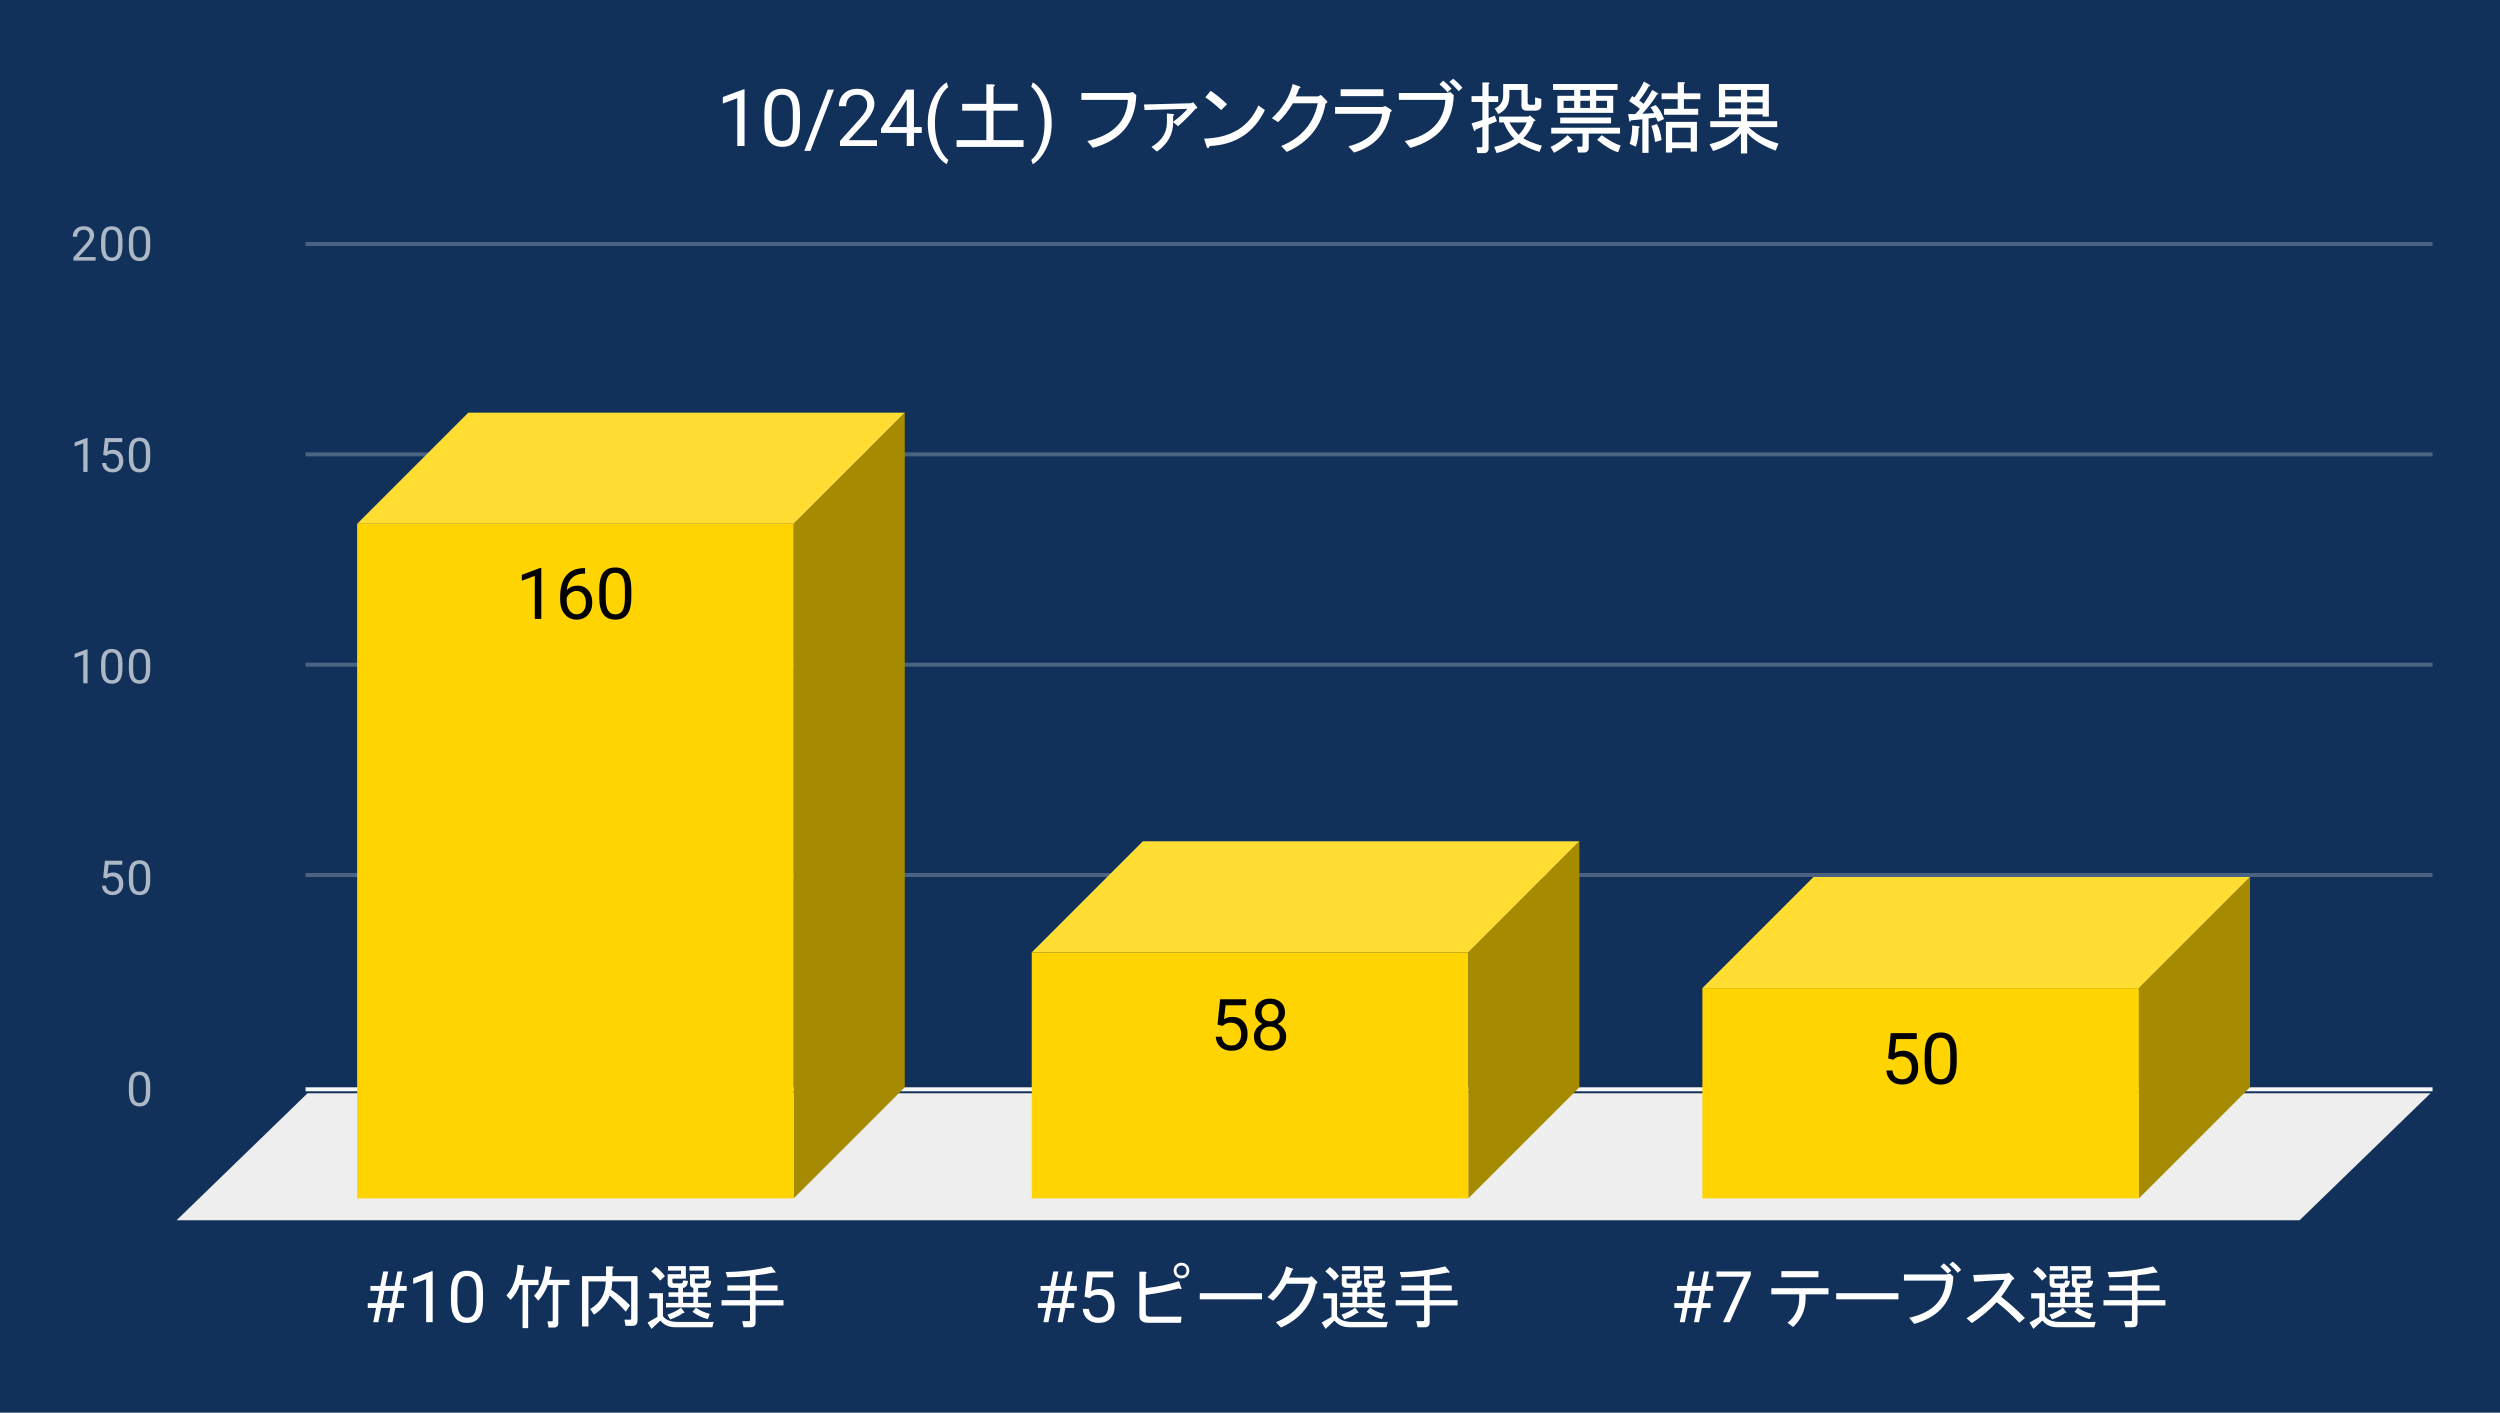 <svg version="1.1" viewBox="0.0 0.0 630.0 356.0" fill="none" stroke="none" stroke-linecap="square" stroke-miterlimit="10" width="630" height="356" xmlns:xlink="http://www.w3.org/1999/xlink" xmlns="http://www.w3.org/2000/svg"><path fill="#12315a" d="M0 0L630.0 0L630.0 356.0L0 356.0L0 0Z" fill-rule="nonzero"/><path stroke="#f8f9fa" stroke-width="1.0" stroke-linecap="butt" d="M77.5 274.5L612.5 274.5" fill-rule="nonzero"/><path fill="#eeeeee" d="M44.5 307.5L77.5 275.5L612.5 275.5L579.5 307.5Z" fill-rule="nonzero"/><path stroke="#4b6382" stroke-width="1.0" stroke-linecap="butt" d="M77.5 220.5L612.5 220.5" fill-rule="nonzero"/><path stroke="#4b6382" stroke-width="1.0" stroke-linecap="butt" d="M77.5 167.5L612.5 167.5" fill-rule="nonzero"/><path stroke="#4b6382" stroke-width="1.0" stroke-linecap="butt" d="M77.5 114.5L612.5 114.5" fill-rule="nonzero"/><path stroke="#4b6382" stroke-width="1.0" stroke-linecap="butt" d="M77.5 61.5L612.5 61.5" fill-rule="nonzero"/><clipPath id="id_0"><path d="M44.8 61.167L612.2 61.167L612.2 307.2L44.8 307.2L44.8 61.167Z" clip-rule="nonzero"/></clipPath><path fill="#a68a00" clip-path="url(#id_0)" d="M228.0 104.0L228.0 274.0L200.0 302.0L200.0 132.0Z" fill-rule="nonzero"/><path fill="#ffdd33" clip-path="url(#id_0)" d="M200.0 132.0L90.0 132.0L118.0 104.0L228.0 104.0Z" fill-rule="nonzero"/><path stroke="#000000" stroke-width="2.0" stroke-linecap="butt" stroke-opacity="0.0" clip-path="url(#id_0)" d="M200.0 302.0L90.0 302.0L90.0 132.0L200.0 132.0Z" fill-rule="nonzero"/><path fill="#ffd400" clip-path="url(#id_0)" d="M200.0 302.0L90.0 302.0L90.0 132.0L200.0 132.0Z" fill-rule="nonzero"/><path fill="#a68a00" clip-path="url(#id_0)" d="M398.0 212.0L398.0 274.0L370.0 302.0L370.0 240.0Z" fill-rule="nonzero"/><path fill="#ffdd33" clip-path="url(#id_0)" d="M370.0 240.0L260.0 240.0L288.0 212.0L398.0 212.0Z" fill-rule="nonzero"/><path stroke="#000000" stroke-width="2.0" stroke-linecap="butt" stroke-opacity="0.0" clip-path="url(#id_0)" d="M370.0 302.0L260.0 302.0L260.0 240.0L370.0 240.0Z" fill-rule="nonzero"/><path fill="#ffd400" clip-path="url(#id_0)" d="M370.0 302.0L260.0 302.0L260.0 240.0L370.0 240.0Z" fill-rule="nonzero"/><path fill="#a68a00" clip-path="url(#id_0)" d="M567.0 221.0L567.0 274.0L539.0 302.0L539.0 249.0Z" fill-rule="nonzero"/><path fill="#ffdd33" clip-path="url(#id_0)" d="M539.0 249.0L429.0 249.0L457.0 221.0L567.0 221.0Z" fill-rule="nonzero"/><path stroke="#000000" stroke-width="2.0" stroke-linecap="butt" stroke-opacity="0.0" clip-path="url(#id_0)" d="M539.0 302.0L429.0 302.0L429.0 249.0L539.0 249.0Z" fill-rule="nonzero"/><path fill="#ffd400" clip-path="url(#id_0)" d="M539.0 302.0L429.0 302.0L429.0 249.0L539.0 249.0Z" fill-rule="nonzero"/><path stroke="#ffd400" stroke-width="3.0" stroke-linejoin="round" stroke-linecap="round" d="M136.406 155.973L134.766 155.973L134.766 145.13L131.5 146.333L131.5 144.864L136.156 143.114L136.406 143.114L136.406 155.973ZM147.438 143.161L147.438 144.551L147.141 144.551Q145.25 144.583 144.125 145.676Q143.0 146.755 142.828 148.739Q143.828 147.583 145.578 147.583Q147.25 147.583 148.25 148.77Q149.25 149.942 149.25 151.801Q149.25 153.77 148.172 154.958Q147.094 156.145 145.281 156.145Q143.453 156.145 142.297 154.739Q141.156 153.333 141.156 151.098L141.156 150.473Q141.156 146.942 142.656 145.083Q144.172 143.208 147.156 143.161L147.438 143.161ZM145.312 148.926Q144.469 148.926 143.766 149.442Q143.062 149.942 142.797 150.692L142.797 151.286Q142.797 152.864 143.5 153.833Q144.219 154.801 145.281 154.801Q146.375 154.801 147.0 154.005Q147.641 153.192 147.641 151.88Q147.641 150.551 147.0 149.739Q146.359 148.926 145.312 148.926ZM159.094 150.52Q159.094 153.364 158.109 154.755Q157.141 156.145 155.062 156.145Q153.016 156.145 152.031 154.786Q151.047 153.426 151.016 150.739L151.016 148.567Q151.016 145.739 151.984 144.38Q152.969 143.005 155.047 143.005Q157.109 143.005 158.078 144.333Q159.062 145.645 159.094 148.411L159.094 150.52ZM157.469 148.286Q157.469 146.223 156.875 145.286Q156.297 144.333 155.047 144.333Q153.797 144.333 153.219 145.286Q152.656 146.223 152.641 148.161L152.641 150.77Q152.641 152.848 153.234 153.833Q153.844 154.817 155.062 154.817Q156.266 154.817 156.844 153.895Q157.438 152.958 157.469 150.958L157.469 148.286Z" fill-rule="nonzero"/><path fill="#000000" d="M136.406 155.973L134.766 155.973L134.766 145.13L131.5 146.333L131.5 144.864L136.156 143.114L136.406 143.114L136.406 155.973ZM147.438 143.161L147.438 144.551L147.141 144.551Q145.25 144.583 144.125 145.676Q143.0 146.755 142.828 148.739Q143.828 147.583 145.578 147.583Q147.25 147.583 148.25 148.77Q149.25 149.942 149.25 151.801Q149.25 153.77 148.172 154.958Q147.094 156.145 145.281 156.145Q143.453 156.145 142.297 154.739Q141.156 153.333 141.156 151.098L141.156 150.473Q141.156 146.942 142.656 145.083Q144.172 143.208 147.156 143.161L147.438 143.161ZM145.312 148.926Q144.469 148.926 143.766 149.442Q143.062 149.942 142.797 150.692L142.797 151.286Q142.797 152.864 143.5 153.833Q144.219 154.801 145.281 154.801Q146.375 154.801 147.0 154.005Q147.641 153.192 147.641 151.88Q147.641 150.551 147.0 149.739Q146.359 148.926 145.312 148.926ZM159.094 150.52Q159.094 153.364 158.109 154.755Q157.141 156.145 155.062 156.145Q153.016 156.145 152.031 154.786Q151.047 153.426 151.016 150.739L151.016 148.567Q151.016 145.739 151.984 144.38Q152.969 143.005 155.047 143.005Q157.109 143.005 158.078 144.333Q159.062 145.645 159.094 148.411L159.094 150.52ZM157.469 148.286Q157.469 146.223 156.875 145.286Q156.297 144.333 155.047 144.333Q153.797 144.333 153.219 145.286Q152.656 146.223 152.641 148.161L152.641 150.77Q152.641 152.848 153.234 153.833Q153.844 154.817 155.062 154.817Q156.266 154.817 156.844 153.895Q157.438 152.958 157.469 150.958L157.469 148.286Z" fill-rule="nonzero"/><path stroke="#ffd400" stroke-width="3.0" stroke-linejoin="round" stroke-linecap="round" d="M306.812 258.198L307.469 251.823L314.016 251.823L314.016 253.323L308.844 253.323L308.453 256.808Q309.391 256.261 310.594 256.261Q312.344 256.261 313.359 257.417Q314.391 258.573 314.391 260.542Q314.391 262.527 313.328 263.667Q312.266 264.792 310.344 264.792Q308.641 264.792 307.562 263.855Q306.5 262.917 306.359 261.261L307.891 261.261Q308.047 262.355 308.672 262.917Q309.312 263.464 310.344 263.464Q311.484 263.464 312.125 262.698Q312.766 261.917 312.766 260.558Q312.766 259.277 312.062 258.495Q311.375 257.714 310.219 257.714Q309.156 257.714 308.547 258.183L308.109 258.542L306.812 258.198ZM323.828 255.167Q323.828 256.12 323.312 256.87Q322.812 257.62 321.953 258.042Q322.953 258.464 323.531 259.292Q324.125 260.12 324.125 261.167Q324.125 262.823 323.0 263.808Q321.875 264.792 320.047 264.792Q318.203 264.792 317.094 263.808Q315.984 262.823 315.984 261.167Q315.984 260.136 316.547 259.308Q317.125 258.464 318.125 258.027Q317.266 257.605 316.766 256.855Q316.281 256.105 316.281 255.167Q316.281 253.542 317.312 252.605Q318.359 251.652 320.047 251.652Q321.734 251.652 322.781 252.605Q323.828 253.542 323.828 255.167ZM322.5 261.136Q322.5 260.058 321.812 259.386Q321.141 258.698 320.031 258.698Q318.938 258.698 318.266 259.37Q317.609 260.042 317.609 261.136Q317.609 262.214 318.25 262.839Q318.906 263.464 320.047 263.464Q321.203 263.464 321.844 262.839Q322.5 262.214 322.5 261.136ZM320.047 252.98Q319.094 252.98 318.5 253.573Q317.906 254.167 317.906 255.183Q317.906 256.167 318.484 256.777Q319.078 257.37 320.047 257.37Q321.031 257.37 321.609 256.777Q322.203 256.167 322.203 255.198Q322.203 254.214 321.594 253.605Q320.984 252.98 320.047 252.98Z" fill-rule="nonzero"/><path fill="#000000" d="M306.812 258.198L307.469 251.823L314.016 251.823L314.016 253.323L308.844 253.323L308.453 256.808Q309.391 256.261 310.594 256.261Q312.344 256.261 313.359 257.417Q314.391 258.573 314.391 260.542Q314.391 262.527 313.328 263.667Q312.266 264.792 310.344 264.792Q308.641 264.792 307.562 263.855Q306.5 262.917 306.359 261.261L307.891 261.261Q308.047 262.355 308.672 262.917Q309.312 263.464 310.344 263.464Q311.484 263.464 312.125 262.698Q312.766 261.917 312.766 260.558Q312.766 259.277 312.062 258.495Q311.375 257.714 310.219 257.714Q309.156 257.714 308.547 258.183L308.109 258.542L306.812 258.198ZM323.828 255.167Q323.828 256.12 323.312 256.87Q322.812 257.62 321.953 258.042Q322.953 258.464 323.531 259.292Q324.125 260.12 324.125 261.167Q324.125 262.823 323.0 263.808Q321.875 264.792 320.047 264.792Q318.203 264.792 317.094 263.808Q315.984 262.823 315.984 261.167Q315.984 260.136 316.547 259.308Q317.125 258.464 318.125 258.027Q317.266 257.605 316.766 256.855Q316.281 256.105 316.281 255.167Q316.281 253.542 317.312 252.605Q318.359 251.652 320.047 251.652Q321.734 251.652 322.781 252.605Q323.828 253.542 323.828 255.167ZM322.5 261.136Q322.5 260.058 321.812 259.386Q321.141 258.698 320.031 258.698Q318.938 258.698 318.266 259.37Q317.609 260.042 317.609 261.136Q317.609 262.214 318.25 262.839Q318.906 263.464 320.047 263.464Q321.203 263.464 321.844 262.839Q322.5 262.214 322.5 261.136ZM320.047 252.98Q319.094 252.98 318.5 253.573Q317.906 254.167 317.906 255.183Q317.906 256.167 318.484 256.777Q319.078 257.37 320.047 257.37Q321.031 257.37 321.609 256.777Q322.203 256.167 322.203 255.198Q322.203 254.214 321.594 253.605Q320.984 252.98 320.047 252.98Z" fill-rule="nonzero"/><path stroke="#ffd400" stroke-width="3.0" stroke-linejoin="round" stroke-linecap="round" d="M475.812 266.72L476.469 260.345L483.016 260.345L483.016 261.845L477.844 261.845L477.453 265.329Q478.391 264.782 479.594 264.782Q481.344 264.782 482.359 265.939Q483.391 267.095 483.391 269.064Q483.391 271.048 482.328 272.189Q481.266 273.314 479.344 273.314Q477.641 273.314 476.562 272.376Q475.5 271.439 475.359 269.782L476.891 269.782Q477.047 270.876 477.672 271.439Q478.312 271.985 479.344 271.985Q480.484 271.985 481.125 271.22Q481.766 270.439 481.766 269.079Q481.766 267.798 481.062 267.017Q480.375 266.235 479.219 266.235Q478.156 266.235 477.547 266.704L477.109 267.064L475.812 266.72ZM493.094 267.689Q493.094 270.532 492.109 271.923Q491.141 273.314 489.062 273.314Q487.016 273.314 486.031 271.954Q485.047 270.595 485.016 267.907L485.016 265.735Q485.016 262.907 485.984 261.548Q486.969 260.173 489.047 260.173Q491.109 260.173 492.078 261.501Q493.062 262.814 493.094 265.579L493.094 267.689ZM491.469 265.454Q491.469 263.392 490.875 262.454Q490.297 261.501 489.047 261.501Q487.797 261.501 487.219 262.454Q486.656 263.392 486.641 265.329L486.641 267.939Q486.641 270.017 487.234 271.001Q487.844 271.985 489.062 271.985Q490.266 271.985 490.844 271.064Q491.438 270.126 491.469 268.126L491.469 265.454Z" fill-rule="nonzero"/><path fill="#000000" d="M475.812 266.72L476.469 260.345L483.016 260.345L483.016 261.845L477.844 261.845L477.453 265.329Q478.391 264.782 479.594 264.782Q481.344 264.782 482.359 265.939Q483.391 267.095 483.391 269.064Q483.391 271.048 482.328 272.189Q481.266 273.314 479.344 273.314Q477.641 273.314 476.562 272.376Q475.5 271.439 475.359 269.782L476.891 269.782Q477.047 270.876 477.672 271.439Q478.312 271.985 479.344 271.985Q480.484 271.985 481.125 271.22Q481.766 270.439 481.766 269.079Q481.766 267.798 481.062 267.017Q480.375 266.235 479.219 266.235Q478.156 266.235 477.547 266.704L477.109 267.064L475.812 266.72ZM493.094 267.689Q493.094 270.532 492.109 271.923Q491.141 273.314 489.062 273.314Q487.016 273.314 486.031 271.954Q485.047 270.595 485.016 267.907L485.016 265.735Q485.016 262.907 485.984 261.548Q486.969 260.173 489.047 260.173Q491.109 260.173 492.078 261.501Q493.062 262.814 493.094 265.579L493.094 267.689ZM491.469 265.454Q491.469 263.392 490.875 262.454Q490.297 261.501 489.047 261.501Q487.797 261.501 487.219 262.454Q486.656 263.392 486.641 265.329L486.641 267.939Q486.641 270.017 487.234 271.001Q487.844 271.985 489.062 271.985Q490.266 271.985 490.844 271.064Q491.438 270.126 491.469 268.126L491.469 265.454Z" fill-rule="nonzero"/><path fill="#adb8c6" d="M37.862 275.059Q37.862 276.966 37.206 277.903Q36.566 278.825 35.175 278.825Q33.816 278.825 33.159 277.919Q32.503 277.012 32.472 275.2L32.472 273.762Q32.472 271.872 33.112 270.966Q33.769 270.044 35.159 270.044Q36.534 270.044 37.191 270.934Q37.847 271.809 37.862 273.653L37.862 275.059ZM36.769 273.575Q36.769 272.2 36.378 271.575Q36.003 270.934 35.159 270.934Q34.331 270.934 33.941 271.575Q33.566 272.2 33.566 273.497L33.566 275.231Q33.566 276.606 33.956 277.278Q34.362 277.934 35.175 277.934Q35.972 277.934 36.362 277.309Q36.753 276.684 36.769 275.356L36.769 273.575Z" fill-rule="nonzero"/><path fill="#adb8c6" d="M26.003 221.16L26.441 216.91L30.816 216.91L30.816 217.91L27.363 217.91L27.097 220.239Q27.738 219.864 28.534 219.864Q29.691 219.864 30.378 220.645Q31.066 221.41 31.066 222.723Q31.066 224.035 30.347 224.801Q29.644 225.567 28.363 225.567Q27.238 225.567 26.519 224.942Q25.8 224.301 25.706 223.192L26.722 223.192Q26.831 223.926 27.253 224.301Q27.675 224.676 28.363 224.676Q29.113 224.676 29.55 224.16Q29.988 223.645 29.988 222.739Q29.988 221.879 29.519 221.364Q29.05 220.848 28.269 220.848Q27.566 220.848 27.159 221.145L26.878 221.379L26.003 221.16ZM37.862 221.801Q37.862 223.707 37.206 224.645Q36.566 225.567 35.175 225.567Q33.816 225.567 33.159 224.66Q32.503 223.754 32.472 221.942L32.472 220.504Q32.472 218.614 33.112 217.707Q33.769 216.785 35.159 216.785Q36.534 216.785 37.191 217.676Q37.847 218.551 37.862 220.395L37.862 221.801ZM36.769 220.317Q36.769 218.942 36.378 218.317Q36.003 217.676 35.159 217.676Q34.331 217.676 33.941 218.317Q33.566 218.942 33.566 220.239L33.566 221.973Q33.566 223.348 33.956 224.02Q34.362 224.676 35.175 224.676Q35.972 224.676 36.362 224.051Q36.753 223.426 36.769 222.098L36.769 220.317Z" fill-rule="nonzero"/><path fill="#adb8c6" d="M22.066 172.183L20.988 172.183L20.988 164.965L18.8 165.761L18.8 164.777L21.909 163.605L22.066 163.605L22.066 172.183ZM30.863 168.543Q30.863 170.449 30.206 171.386Q29.566 172.308 28.175 172.308Q26.816 172.308 26.159 171.402Q25.503 170.496 25.472 168.683L25.472 167.246Q25.472 165.355 26.113 164.449Q26.769 163.527 28.159 163.527Q29.534 163.527 30.191 164.418Q30.847 165.293 30.863 167.136L30.863 168.543ZM29.769 167.058Q29.769 165.683 29.378 165.058Q29.003 164.418 28.159 164.418Q27.331 164.418 26.941 165.058Q26.566 165.683 26.566 166.98L26.566 168.715Q26.566 170.09 26.956 170.761Q27.363 171.418 28.175 171.418Q28.972 171.418 29.363 170.793Q29.753 170.168 29.769 168.84L29.769 167.058ZM37.862 168.543Q37.862 170.449 37.206 171.386Q36.566 172.308 35.175 172.308Q33.816 172.308 33.159 171.402Q32.503 170.496 32.472 168.683L32.472 167.246Q32.472 165.355 33.112 164.449Q33.769 163.527 35.159 163.527Q36.534 163.527 37.191 164.418Q37.847 165.293 37.862 167.136L37.862 168.543ZM36.769 167.058Q36.769 165.683 36.378 165.058Q36.003 164.418 35.159 164.418Q34.331 164.418 33.941 165.058Q33.566 165.683 33.566 166.98L33.566 168.715Q33.566 170.09 33.956 170.761Q34.362 171.418 35.175 171.418Q35.972 171.418 36.362 170.793Q36.753 170.168 36.769 168.84L36.769 167.058Z" fill-rule="nonzero"/><path fill="#adb8c6" d="M22.066 118.925L20.988 118.925L20.988 111.706L18.8 112.503L18.8 111.519L21.909 110.347L22.066 110.347L22.066 118.925ZM26.003 114.644L26.441 110.394L30.816 110.394L30.816 111.394L27.363 111.394L27.097 113.722Q27.738 113.347 28.534 113.347Q29.691 113.347 30.378 114.128Q31.066 114.894 31.066 116.206Q31.066 117.519 30.347 118.284Q29.644 119.05 28.363 119.05Q27.238 119.05 26.519 118.425Q25.8 117.784 25.706 116.675L26.722 116.675Q26.831 117.409 27.253 117.784Q27.675 118.159 28.363 118.159Q29.113 118.159 29.55 117.644Q29.988 117.128 29.988 116.222Q29.988 115.362 29.519 114.847Q29.05 114.331 28.269 114.331Q27.566 114.331 27.159 114.628L26.878 114.862L26.003 114.644ZM37.862 115.284Q37.862 117.191 37.206 118.128Q36.566 119.05 35.175 119.05Q33.816 119.05 33.159 118.144Q32.503 117.237 32.472 115.425L32.472 113.987Q32.472 112.097 33.112 111.191Q33.769 110.269 35.159 110.269Q36.534 110.269 37.191 111.159Q37.847 112.034 37.862 113.878L37.862 115.284ZM36.769 113.8Q36.769 112.425 36.378 111.8Q36.003 111.159 35.159 111.159Q34.331 111.159 33.941 111.8Q33.566 112.425 33.566 113.722L33.566 115.456Q33.566 116.831 33.956 117.503Q34.362 118.159 35.175 118.159Q35.972 118.159 36.362 117.534Q36.753 116.909 36.769 115.581L36.769 113.8Z" fill-rule="nonzero"/><path fill="#adb8c6" d="M24.097 65.667L18.503 65.667L18.503 64.885L21.456 61.604Q22.113 60.854 22.363 60.401Q22.613 59.932 22.613 59.432Q22.613 58.76 22.206 58.339Q21.816 57.901 21.128 57.901Q20.331 57.901 19.878 58.37Q19.425 58.823 19.425 59.651L18.347 59.651Q18.347 58.464 19.097 57.745Q19.863 57.01 21.128 57.01Q22.331 57.01 23.019 57.635Q23.706 58.26 23.706 59.307Q23.706 60.557 22.097 62.307L19.816 64.776L24.097 64.776L24.097 65.667ZM30.863 62.026Q30.863 63.932 30.206 64.87Q29.566 65.792 28.175 65.792Q26.816 65.792 26.159 64.885Q25.503 63.979 25.472 62.167L25.472 60.729Q25.472 58.839 26.113 57.932Q26.769 57.01 28.159 57.01Q29.534 57.01 30.191 57.901Q30.847 58.776 30.863 60.62L30.863 62.026ZM29.769 60.542Q29.769 59.167 29.378 58.542Q29.003 57.901 28.159 57.901Q27.331 57.901 26.941 58.542Q26.566 59.167 26.566 60.464L26.566 62.198Q26.566 63.573 26.956 64.245Q27.363 64.901 28.175 64.901Q28.972 64.901 29.363 64.276Q29.753 63.651 29.769 62.323L29.769 60.542ZM37.862 62.026Q37.862 63.932 37.206 64.87Q36.566 65.792 35.175 65.792Q33.816 65.792 33.159 64.885Q32.503 63.979 32.472 62.167L32.472 60.729Q32.472 58.839 33.112 57.932Q33.769 57.01 35.159 57.01Q36.534 57.01 37.191 57.901Q37.847 58.776 37.862 60.62L37.862 62.026ZM36.769 60.542Q36.769 59.167 36.378 58.542Q36.003 57.901 35.159 57.901Q34.331 57.901 33.941 58.542Q33.566 59.167 33.566 60.464L33.566 62.198Q33.566 63.573 33.956 64.245Q34.362 64.901 35.175 64.901Q35.972 64.901 36.362 64.276Q36.753 63.651 36.769 62.323L36.769 60.542Z" fill-rule="nonzero"/><path fill="#ffffff" d="M98.346 329.591L96.033 329.591L95.33 333.2L94.064 333.2L94.767 329.591L92.674 329.591L92.674 328.387L95.002 328.387L95.611 325.278L93.346 325.278L93.346 324.059L95.846 324.059L96.564 320.403L97.83 320.403L97.096 324.059L99.424 324.059L100.142 320.403L101.408 320.403L100.689 324.059L102.486 324.059L102.486 325.278L100.455 325.278L99.846 328.387L101.83 328.387L101.83 329.591L99.611 329.591L98.908 333.2L97.642 333.2L98.346 329.591ZM96.252 328.387L98.58 328.387L99.189 325.278L96.861 325.278L96.252 328.387ZM109.033 333.2L107.392 333.2L107.392 322.356L104.127 323.559L104.127 322.091L108.783 320.341L109.033 320.341L109.033 333.2ZM121.721 327.747Q121.721 330.591 120.736 331.981Q119.767 333.372 117.689 333.372Q115.642 333.372 114.658 332.012Q113.674 330.653 113.642 327.966L113.642 325.794Q113.642 322.966 114.611 321.606Q115.596 320.231 117.674 320.231Q119.736 320.231 120.705 321.559Q121.689 322.872 121.721 325.637L121.721 327.747ZM120.096 325.512Q120.096 323.45 119.502 322.512Q118.924 321.559 117.674 321.559Q116.424 321.559 115.846 322.512Q115.283 323.45 115.267 325.387L115.267 327.997Q115.267 330.075 115.861 331.059Q116.471 332.044 117.689 332.044Q118.892 332.044 119.471 331.122Q120.064 330.184 120.096 328.184L120.096 325.512Z" fill-rule="nonzero"/><path fill="#ffffff" d="M127.611 326.45Q130.08 323.841 130.424 318.716L131.908 318.919Q132.392 319.059 131.908 319.278Q131.767 320.825 131.267 322.512L135.705 322.512L135.705 323.841L133.096 323.841L133.096 334.684L131.689 334.684L131.689 323.841L130.924 323.841Q130.283 325.887 128.674 327.575L127.611 326.45ZM139.283 323.841L138.017 323.841Q137.111 326.231 135.627 327.778L134.58 326.512Q137.111 323.841 137.455 319.059L138.939 319.278Q139.424 319.419 138.939 319.622Q138.861 320.825 138.377 322.512L143.502 322.512L143.502 323.841L140.689 323.841L140.689 333.419Q140.689 334.544 139.564 334.544L138.236 334.544L137.955 332.981L139.002 332.981Q139.283 332.981 139.283 332.7L139.283 323.841ZM157.705 330.528Q155.455 328.059 153.627 326.45Q152.721 329.325 149.689 331.294L148.705 329.887Q152.642 327.575 152.642 322.934L148.283 322.934L148.283 334.262L146.674 334.262L146.674 321.591L152.721 321.591L152.721 319.137L154.267 319.137Q154.971 319.278 154.33 319.7L154.33 321.591L160.658 321.591L160.658 332.7Q160.658 334.122 159.33 334.122L157.642 334.122L157.361 332.559L158.767 332.559Q159.049 332.559 159.049 332.278L159.049 322.934L154.267 322.934Q154.267 323.981 154.049 325.044Q156.799 326.872 158.767 328.981L157.705 330.528ZM179.861 333.122L179.502 334.466L170.158 334.466Q167.767 334.466 166.424 332.778L164.174 334.887L163.189 333.278L165.658 331.856L165.658 327.216L163.611 327.216L163.611 325.887L167.064 325.887L167.064 331.653Q168.049 333.122 170.861 333.122L179.861 333.122ZM177.392 323.419Q177.814 323.419 177.955 322.575L179.221 322.794Q179.08 324.544 177.752 324.544L175.924 324.544L175.924 325.669L178.236 325.669L178.236 326.794L175.924 326.794L175.924 328.341L179.158 328.341L179.158 329.466L167.83 329.466L167.83 328.341L170.924 328.341L170.924 326.794L168.471 326.794L168.471 325.669L170.924 325.669L170.924 324.544L169.455 324.544Q168.252 324.544 168.252 323.356L168.252 321.106L171.627 321.106L171.627 320.184L168.33 320.184L168.33 319.059L172.83 319.059L172.83 322.231L169.455 322.231L169.455 322.997Q169.455 323.419 169.877 323.419L171.627 323.419Q172.049 323.419 172.189 322.653L173.392 322.794Q173.174 324.481 172.127 324.544L172.127 325.669L174.721 325.669L174.721 324.544Q173.877 324.403 173.877 323.497L173.877 321.106L177.392 321.106L177.392 320.184L173.736 320.184L173.736 319.059L178.596 319.059L178.596 322.231L175.08 322.231L175.08 322.997Q175.08 323.419 175.502 323.419L177.392 323.419ZM175.361 329.544Q177.049 330.669 178.877 331.091L178.377 332.419Q176.346 331.934 174.517 330.591L175.361 329.544ZM168.189 331.294Q170.361 330.528 171.627 329.544L172.408 330.591Q172.611 331.012 172.127 330.872Q170.924 331.794 168.892 332.497L168.189 331.294ZM172.127 326.794L172.127 328.341L174.721 328.341L174.721 326.794L172.127 326.794ZM165.236 319.278Q166.564 320.184 167.549 321.591L166.361 322.716Q165.439 321.45 164.111 320.403L165.236 319.278ZM182.877 320.544Q188.924 320.466 194.346 319.137L195.252 320.262Q195.752 320.887 194.908 320.684Q192.658 321.169 190.408 321.387L190.408 323.919L195.955 323.919L195.955 325.247L190.408 325.247L190.408 327.637L197.439 327.637L197.439 328.981L190.408 328.981L190.408 333.2Q190.408 334.466 189.205 334.466L187.377 334.466L187.033 332.919L188.783 332.919Q189.002 332.919 189.002 332.7L189.002 328.981L181.83 328.981L181.83 327.637L189.002 327.637L189.002 325.247L183.299 325.247L183.299 323.919L189.002 323.919L189.002 321.591Q186.049 321.872 183.236 321.872L182.877 320.544Z" fill-rule="nonzero"/><path fill="#ffffff" d="M267.219 329.591L264.906 329.591L264.203 333.2L262.938 333.2L263.641 329.591L261.547 329.591L261.547 328.387L263.875 328.387L264.484 325.278L262.219 325.278L262.219 324.059L264.719 324.059L265.438 320.403L266.703 320.403L265.969 324.059L268.297 324.059L269.016 320.403L270.281 320.403L269.562 324.059L271.359 324.059L271.359 325.278L269.328 325.278L268.719 328.387L270.703 328.387L270.703 329.591L268.484 329.591L267.781 333.2L266.516 333.2L267.219 329.591ZM265.125 328.387L267.453 328.387L268.062 325.278L265.734 325.278L265.125 328.387ZM273.312 326.778L273.969 320.403L280.516 320.403L280.516 321.903L275.344 321.903L274.953 325.387Q275.891 324.841 277.094 324.841Q278.844 324.841 279.859 325.997Q280.891 327.153 280.891 329.122Q280.891 331.106 279.828 332.247Q278.766 333.372 276.844 333.372Q275.141 333.372 274.062 332.434Q273.0 331.497 272.859 329.841L274.391 329.841Q274.547 330.934 275.172 331.497Q275.812 332.044 276.844 332.044Q277.984 332.044 278.625 331.278Q279.266 330.497 279.266 329.137Q279.266 327.856 278.562 327.075Q277.875 326.294 276.719 326.294Q275.656 326.294 275.047 326.762L274.609 327.122L273.312 326.778Z" fill-rule="nonzero"/><path fill="#ffffff" d="M297.734 321.45Q298.297 321.45 298.656 321.106Q299.0 320.747 299.0 320.184Q299.0 319.622 298.656 319.278Q298.297 318.919 297.734 318.919Q297.172 318.919 296.828 319.278Q296.469 319.622 296.469 320.184Q296.469 320.747 296.828 321.106Q297.172 321.45 297.734 321.45ZM297.734 322.153Q296.891 322.153 296.328 321.591Q295.766 321.028 295.766 320.184Q295.766 319.341 296.328 318.778Q296.891 318.216 297.734 318.216Q298.578 318.216 299.141 318.778Q299.703 319.341 299.703 320.184Q299.703 321.028 299.141 321.591Q298.578 322.153 297.734 322.153ZM297.672 324.481Q298.016 325.106 297.031 324.684Q293.094 325.747 288.734 326.309L288.734 330.872Q288.734 331.794 289.656 331.794L297.734 331.794L297.594 333.341L289.375 333.341Q287.125 333.341 287.125 331.512L287.125 320.466L288.531 320.466Q289.297 320.606 288.734 321.028L288.734 324.622Q293.516 324.059 297.109 322.856L297.672 324.481ZM302.344 327.434L302.344 325.887L318.031 325.887L318.031 327.434L302.344 327.434ZM331.578 323.559Q330.25 331.231 322.797 334.544L321.531 333.2Q328.422 330.387 329.828 323.497L324.203 323.497Q322.578 326.169 320.828 327.778L319.422 326.872Q323.078 323.559 324.125 319.137L325.75 319.7Q326.172 319.903 325.609 320.122Q325.328 321.028 324.828 321.95L329.891 321.95L330.531 321.591L331.797 322.856Q332.281 323.356 331.578 323.559ZM349.734 333.122L349.375 334.466L340.031 334.466Q337.641 334.466 336.297 332.778L334.047 334.887L333.062 333.278L335.531 331.856L335.531 327.216L333.484 327.216L333.484 325.887L336.938 325.887L336.938 331.653Q337.922 333.122 340.734 333.122L349.734 333.122ZM347.266 323.419Q347.688 323.419 347.828 322.575L349.094 322.794Q348.953 324.544 347.625 324.544L345.797 324.544L345.797 325.669L348.109 325.669L348.109 326.794L345.797 326.794L345.797 328.341L349.031 328.341L349.031 329.466L337.703 329.466L337.703 328.341L340.797 328.341L340.797 326.794L338.344 326.794L338.344 325.669L340.797 325.669L340.797 324.544L339.328 324.544Q338.125 324.544 338.125 323.356L338.125 321.106L341.5 321.106L341.5 320.184L338.203 320.184L338.203 319.059L342.703 319.059L342.703 322.231L339.328 322.231L339.328 322.997Q339.328 323.419 339.75 323.419L341.5 323.419Q341.922 323.419 342.062 322.653L343.266 322.794Q343.047 324.481 342.0 324.544L342.0 325.669L344.594 325.669L344.594 324.544Q343.75 324.403 343.75 323.497L343.75 321.106L347.266 321.106L347.266 320.184L343.609 320.184L343.609 319.059L348.469 319.059L348.469 322.231L344.953 322.231L344.953 322.997Q344.953 323.419 345.375 323.419L347.266 323.419ZM345.234 329.544Q346.922 330.669 348.75 331.091L348.25 332.419Q346.219 331.934 344.391 330.591L345.234 329.544ZM338.062 331.294Q340.234 330.528 341.5 329.544L342.281 330.591Q342.484 331.012 342.0 330.872Q340.797 331.794 338.766 332.497L338.062 331.294ZM342.0 326.794L342.0 328.341L344.594 328.341L344.594 326.794L342.0 326.794ZM335.109 319.278Q336.438 320.184 337.422 321.591L336.234 322.716Q335.312 321.45 333.984 320.403L335.109 319.278ZM352.75 320.544Q358.797 320.466 364.219 319.137L365.125 320.262Q365.625 320.887 364.781 320.684Q362.531 321.169 360.281 321.387L360.281 323.919L365.828 323.919L365.828 325.247L360.281 325.247L360.281 327.637L367.312 327.637L367.312 328.981L360.281 328.981L360.281 333.2Q360.281 334.466 359.078 334.466L357.25 334.466L356.906 332.919L358.656 332.919Q358.875 332.919 358.875 332.7L358.875 328.981L351.703 328.981L351.703 327.637L358.875 327.637L358.875 325.247L353.172 325.247L353.172 323.919L358.875 323.919L358.875 321.591Q355.922 321.872 353.109 321.872L352.75 320.544Z" fill-rule="nonzero"/><path fill="#ffffff" d="M427.592 329.591L425.279 329.591L424.576 333.2L423.311 333.2L424.014 329.591L421.92 329.591L421.92 328.387L424.248 328.387L424.858 325.278L422.592 325.278L422.592 324.059L425.092 324.059L425.811 320.403L427.076 320.403L426.342 324.059L428.67 324.059L429.389 320.403L430.654 320.403L429.936 324.059L431.733 324.059L431.733 325.278L429.701 325.278L429.092 328.387L431.076 328.387L431.076 329.591L428.858 329.591L428.154 333.2L426.889 333.2L427.592 329.591ZM425.498 328.387L427.826 328.387L428.436 325.278L426.108 325.278L425.498 328.387ZM441.201 321.309L435.904 333.2L434.201 333.2L439.483 321.731L432.545 321.731L432.545 320.403L441.201 320.403L441.201 321.309Z" fill-rule="nonzero"/><path fill="#ffffff" d="M453.404 326.169L446.373 326.169L446.373 324.622L460.779 324.622L460.779 326.169L455.014 326.169L455.014 327.075Q455.014 331.512 451.858 334.403L450.451 333.341Q453.404 331.012 453.404 327.075L453.404 326.169ZM448.904 321.872L448.904 320.325L458.248 320.325L458.248 321.872L448.904 321.872ZM462.717 327.434L462.717 325.887L478.404 325.887L478.404 327.434L462.717 327.434ZM479.795 322.716L479.795 321.169L490.404 321.169L491.467 320.966L492.233 321.669Q491.951 330.95 482.389 333.622L481.123 332.075Q489.92 330.106 490.342 322.716L479.795 322.716ZM490.826 320.966Q489.92 319.981 488.998 319.2L489.842 318.356Q490.826 319.137 491.748 320.184L490.826 320.966ZM493.358 320.747Q492.233 319.481 491.248 318.637L492.092 317.934Q493.217 318.778 494.201 319.981L493.358 320.747ZM504.295 326.794Q507.326 329.122 510.279 332.137L508.873 333.341Q505.92 330.247 503.17 328.137Q500.436 331.091 496.92 333.419L495.576 332.216Q503.029 327.356 505.139 322.512L497.483 322.997L497.264 321.309L505.42 320.966L506.264 320.747L507.389 321.872Q507.889 322.372 507.108 322.512Q505.779 324.825 504.295 326.794ZM528.108 333.122L527.748 334.466L518.404 334.466Q516.014 334.466 514.67 332.778L512.42 334.887L511.436 333.278L513.904 331.856L513.904 327.216L511.858 327.216L511.858 325.887L515.311 325.887L515.311 331.653Q516.295 333.122 519.108 333.122L528.108 333.122ZM525.639 323.419Q526.061 323.419 526.201 322.575L527.467 322.794Q527.326 324.544 525.998 324.544L524.17 324.544L524.17 325.669L526.483 325.669L526.483 326.794L524.17 326.794L524.17 328.341L527.404 328.341L527.404 329.466L516.076 329.466L516.076 328.341L519.17 328.341L519.17 326.794L516.717 326.794L516.717 325.669L519.17 325.669L519.17 324.544L517.701 324.544Q516.498 324.544 516.498 323.356L516.498 321.106L519.873 321.106L519.873 320.184L516.576 320.184L516.576 319.059L521.076 319.059L521.076 322.231L517.701 322.231L517.701 322.997Q517.701 323.419 518.123 323.419L519.873 323.419Q520.295 323.419 520.436 322.653L521.639 322.794Q521.42 324.481 520.373 324.544L520.373 325.669L522.967 325.669L522.967 324.544Q522.123 324.403 522.123 323.497L522.123 321.106L525.639 321.106L525.639 320.184L521.983 320.184L521.983 319.059L526.842 319.059L526.842 322.231L523.326 322.231L523.326 322.997Q523.326 323.419 523.748 323.419L525.639 323.419ZM523.608 329.544Q525.295 330.669 527.123 331.091L526.623 332.419Q524.592 331.934 522.764 330.591L523.608 329.544ZM516.436 331.294Q518.608 330.528 519.873 329.544L520.654 330.591Q520.858 331.012 520.373 330.872Q519.17 331.794 517.139 332.497L516.436 331.294ZM520.373 326.794L520.373 328.341L522.967 328.341L522.967 326.794L520.373 326.794ZM513.483 319.278Q514.811 320.184 515.795 321.591L514.608 322.716Q513.686 321.45 512.358 320.403L513.483 319.278ZM531.123 320.544Q537.17 320.466 542.592 319.137L543.498 320.262Q543.998 320.887 543.154 320.684Q540.904 321.169 538.654 321.387L538.654 323.919L544.201 323.919L544.201 325.247L538.654 325.247L538.654 327.637L545.686 327.637L545.686 328.981L538.654 328.981L538.654 333.2Q538.654 334.466 537.451 334.466L535.623 334.466L535.279 332.919L537.029 332.919Q537.248 332.919 537.248 332.7L537.248 328.981L530.076 328.981L530.076 327.637L537.248 327.637L537.248 325.247L531.545 325.247L531.545 323.919L537.248 323.919L537.248 321.591Q534.295 321.872 531.483 321.872L531.123 320.544Z" fill-rule="nonzero"/><path fill="#ffffff" d="M187.625 36.8L185.797 36.8L185.797 24.753L182.156 26.097L182.156 24.456L187.344 22.519L187.625 22.519L187.625 36.8ZM201.594 30.738Q201.594 33.909 200.516 35.456Q199.438 37.003 197.125 37.003Q194.844 37.003 193.75 35.487Q192.656 33.972 192.625 30.972L192.625 28.566Q192.625 25.425 193.703 23.909Q194.797 22.378 197.109 22.378Q199.406 22.378 200.484 23.863Q201.562 25.331 201.594 28.394L201.594 30.738ZM199.797 28.269Q199.797 25.972 199.141 24.925Q198.5 23.863 197.109 23.863Q195.719 23.863 195.078 24.909Q194.453 25.956 194.438 28.128L194.438 31.019Q194.438 33.316 195.094 34.425Q195.766 35.519 197.125 35.519Q198.469 35.519 199.109 34.487Q199.766 33.456 199.797 31.222L199.797 28.269ZM204.234 38.019L202.672 38.019L208.609 22.581L210.156 22.581L204.234 38.019ZM221.0 36.8L211.688 36.8L211.688 35.503L216.609 30.034Q217.703 28.784 218.109 28.019Q218.531 27.238 218.531 26.409Q218.531 25.3 217.859 24.581Q217.188 23.863 216.062 23.863Q214.703 23.863 213.953 24.644Q213.219 25.409 213.219 26.769L211.406 26.769Q211.406 24.8 212.672 23.597Q213.938 22.378 216.062 22.378Q218.047 22.378 219.188 23.425Q220.344 24.472 220.344 26.191Q220.344 28.3 217.672 31.191L213.859 35.331L221.0 35.331L221.0 36.8ZM230.312 32.019L232.281 32.019L232.281 33.503L230.312 33.503L230.312 36.8L228.5 36.8L228.5 33.503L222.016 33.503L222.016 32.441L228.391 22.581L230.312 22.581L230.312 32.019ZM224.062 32.019L228.5 32.019L228.5 25.05L228.281 25.441L224.062 32.019ZM233.797 31.034Q233.797 28.816 234.391 26.784Q234.984 24.753 236.156 23.097Q237.328 21.441 238.578 20.753L238.953 21.941Q237.531 23.034 236.609 25.284Q235.703 27.534 235.609 30.316L235.609 31.144Q235.609 34.909 236.984 37.691Q237.812 39.347 238.953 40.284L238.578 41.394Q237.281 40.675 236.109 38.972Q233.797 35.644 233.797 31.034Z" fill-rule="nonzero"/><path fill="#ffffff" d="M250.281 21.253Q251.062 21.409 250.359 21.878L250.359 26.175L256.453 26.175L256.453 27.894L250.359 27.894L250.359 35.316L257.938 35.316L257.938 37.034L241.062 37.034L241.062 35.316L248.562 35.316L248.562 27.894L242.469 27.894L242.469 26.175L248.562 26.175L248.562 21.253L250.281 21.253Z" fill-rule="nonzero"/><path fill="#ffffff" d="M265.031 31.128Q265.031 33.3 264.453 35.3Q263.891 37.3 262.719 38.987Q261.547 40.675 260.25 41.394L259.875 40.284Q261.375 39.128 262.281 36.706Q263.203 34.284 263.219 31.316L263.219 31.003Q263.219 28.956 262.781 27.191Q262.359 25.425 261.594 24.034Q260.828 22.644 259.875 21.863L260.25 20.753Q261.547 21.472 262.703 23.144Q263.875 24.8 264.453 26.816Q265.031 28.831 265.031 31.128Z" fill-rule="nonzero"/><path fill="#ffffff" d="M274.0 35.55Q283.766 33.284 284.234 25.159L272.516 25.159L272.516 23.441L284.391 23.441L285.484 23.206L286.344 23.988Q286.031 34.378 275.406 37.269L274.0 35.55ZM294.062 28.597L295.625 28.753Q296.172 28.909 295.625 29.222L295.625 30.706Q298.125 28.831 299.219 27.425L288.438 27.738L288.281 26.331L300.078 26.019L300.703 25.784L301.641 26.956Q301.875 27.425 301.328 27.347Q299.531 29.456 296.875 31.8L295.625 30.784Q295.703 35.237 291.562 38.206L290.156 37.034Q294.062 34.691 294.062 30.941L294.062 28.597ZM318.75 27.738Q314.609 36.331 304.844 36.8Q304.453 37.816 304.062 36.956L303.438 34.925Q313.594 34.691 317.109 26.566L318.75 27.738ZM307.734 27.738Q305.625 25.784 303.75 24.534L305.078 22.894Q306.719 23.909 309.219 26.253L307.734 27.738ZM334.031 26.097Q332.547 34.612 324.266 38.284L322.859 36.8Q330.516 33.675 332.078 26.019L325.828 26.019Q324.031 28.988 322.078 30.784L320.516 29.769Q324.578 26.097 325.75 21.175L327.547 21.8Q328.016 22.034 327.391 22.269Q327.078 23.284 326.531 24.3L332.156 24.3L332.859 23.909L334.266 25.316Q334.812 25.863 334.031 26.097ZM339.797 36.878Q347.375 34.925 348.312 28.675L336.438 28.675L336.438 26.956L348.391 26.956L349.094 26.722L350.5 27.581Q350.969 27.972 350.344 28.284Q349.094 36.097 341.203 38.441L339.797 36.878ZM348.625 24.222L337.844 24.222L337.844 22.503L348.625 22.503L348.625 24.222ZM352.516 25.159L352.516 23.441L364.312 23.441L365.484 23.206L366.344 23.988Q366.031 34.3 355.406 37.269L354.0 35.55Q363.766 33.362 364.234 25.159L352.516 25.159ZM364.781 23.206Q363.766 22.113 362.75 21.253L363.688 20.316Q364.781 21.175 365.797 22.347L364.781 23.206ZM367.594 22.972Q366.344 21.566 365.25 20.628L366.188 19.847Q367.438 20.784 368.531 22.113L367.594 22.972ZM383.406 22.659L380.359 22.659L380.359 24.222Q380.359 27.425 377.547 28.753L376.688 27.347Q378.797 26.331 378.797 23.988L378.797 21.175L384.969 21.175L384.969 25.784Q384.969 26.409 385.516 26.409L386.531 26.409Q386.844 26.409 386.844 26.097L386.844 24.534L388.406 24.925L388.406 26.488Q388.406 27.894 386.766 27.894L384.812 27.894Q383.406 27.894 383.406 26.566L383.406 22.659ZM383.875 34.847Q385.516 35.862 388.562 36.722L387.938 38.284Q384.734 37.269 382.781 35.941Q380.438 37.737 377.156 38.597L376.531 37.034Q379.734 36.253 381.609 35.003Q379.891 33.284 378.953 30.863L377.781 30.863L377.781 29.378L385.203 29.378L385.516 29.066L386.688 30.081Q387.234 30.472 386.531 30.55Q385.672 33.05 383.875 34.847ZM380.359 30.863Q381.375 32.659 382.703 33.987Q384.031 32.659 384.734 30.863L380.359 30.863ZM375.047 20.784Q375.672 20.863 375.125 21.253L375.125 24.222L377.547 24.222L377.547 25.706L375.125 25.706L375.125 29.769L376.688 29.144L377.234 30.55L375.125 31.409L375.125 37.347Q375.125 38.597 373.875 38.597L372.312 38.597L372.078 37.112L373.25 37.112Q373.562 37.112 373.562 36.8L373.562 31.956L371.844 32.659Q371.766 33.206 371.453 32.894L370.828 31.097L373.562 30.238L373.562 25.706L370.828 25.706L370.828 24.222L373.562 24.222L373.562 20.784L375.047 20.784ZM396.219 35.237Q396.531 35.628 395.984 35.55Q394.109 37.112 391.609 38.519L390.75 37.034Q393.094 35.941 395.047 34.066L396.219 35.237ZM403.641 34.066Q406.688 36.253 408.406 36.644L407.781 38.362Q405.672 37.816 402.469 35.237L403.641 34.066ZM400.359 37.191Q400.359 38.441 399.109 38.441L397.703 38.441L397.391 36.956L398.484 36.956Q398.797 36.956 398.797 36.644L398.797 33.675L390.906 33.675L390.906 32.191L408.25 32.191L408.25 33.675L400.359 33.675L400.359 37.191ZM391.375 21.175L407.625 21.175L407.625 22.659L402.234 22.659L402.234 24.144L406.531 24.144L406.531 28.441L392.469 28.441L392.469 24.144L396.688 24.144L396.688 22.659L391.375 22.659L391.375 21.175ZM400.672 22.659L398.25 22.659L398.25 24.144L400.672 24.144L400.672 22.659ZM404.969 25.394L402.234 25.394L402.234 27.191L404.969 27.191L404.969 25.394ZM396.688 27.191L396.688 25.394L394.031 25.394L394.031 27.191L396.688 27.191ZM400.672 27.191L400.672 25.394L398.25 25.394L398.25 27.191L400.672 27.191ZM405.984 31.097L393.172 31.097L393.172 29.613L405.984 29.613L405.984 31.097ZM412.938 31.8Q413.484 31.956 412.938 32.269Q412.938 34.925 412.234 36.956L410.672 36.253Q411.375 33.987 411.297 31.644L412.938 31.8ZM417.312 29.613L415.438 29.847L415.438 38.519L413.875 38.519L413.875 30.081L410.984 30.316Q410.906 30.863 410.594 30.55L410.281 28.753L412.078 28.753Q412.703 28.128 413.25 27.425Q411.922 26.331 410.516 25.472L411.297 24.222L411.922 24.534Q413.406 22.347 414.266 20.55L415.75 21.409Q416.062 21.722 415.438 21.8Q414.656 23.363 413.094 25.316L414.188 26.175Q415.438 24.378 416.375 22.659L417.703 23.441Q418.172 23.753 417.547 23.831Q416.453 25.784 413.875 28.675L416.844 28.519Q416.453 27.738 415.906 27.034L417.234 26.488Q418.406 27.581 419.344 30.003L417.781 30.706L417.312 29.613ZM417.078 35.784Q416.766 33.362 416.141 31.722L417.547 31.253Q418.406 32.737 418.719 35.316L417.078 35.784ZM426.062 35.862L426.062 32.191L421.375 32.191L421.375 35.862L426.062 35.862ZM421.375 37.347L421.375 38.441L419.812 38.441L419.812 30.706L427.625 30.706L427.625 38.206L426.062 38.206L426.062 37.347L421.375 37.347ZM424.344 27.425L427.938 27.425L427.938 28.909L419.344 28.909L419.344 27.425L422.781 27.425L422.781 25.003L418.719 25.003L418.719 23.519L422.781 23.519L422.781 20.706L424.266 20.706Q424.891 20.784 424.344 21.175L424.344 23.519L428.484 23.519L428.484 25.003L424.344 25.003L424.344 27.425ZM430.984 32.034L430.984 30.55L438.719 30.55L438.719 28.831L434.734 28.831L434.734 29.534L433.172 29.534L433.172 21.175L445.75 21.175L445.75 29.378L444.188 29.378L444.188 28.831L440.281 28.831L440.281 30.55L447.859 30.55L447.859 32.034L440.672 32.034Q443.641 34.925 448.172 36.175L447.469 37.972Q442.547 36.097 440.281 33.519L440.281 38.675L438.719 38.675L438.719 33.597Q436.531 36.566 431.688 38.05L430.828 36.331Q435.906 35.081 438.328 32.034L430.984 32.034ZM434.734 25.784L434.734 27.347L438.719 27.347L438.719 25.784L434.734 25.784ZM434.734 22.659L434.734 24.3L438.719 24.3L438.719 22.659L434.734 22.659ZM444.188 22.659L440.281 22.659L440.281 24.3L444.188 24.3L444.188 22.659ZM444.188 25.784L440.281 25.784L440.281 27.347L444.188 27.347L444.188 25.784Z" fill-rule="nonzero"/></svg>